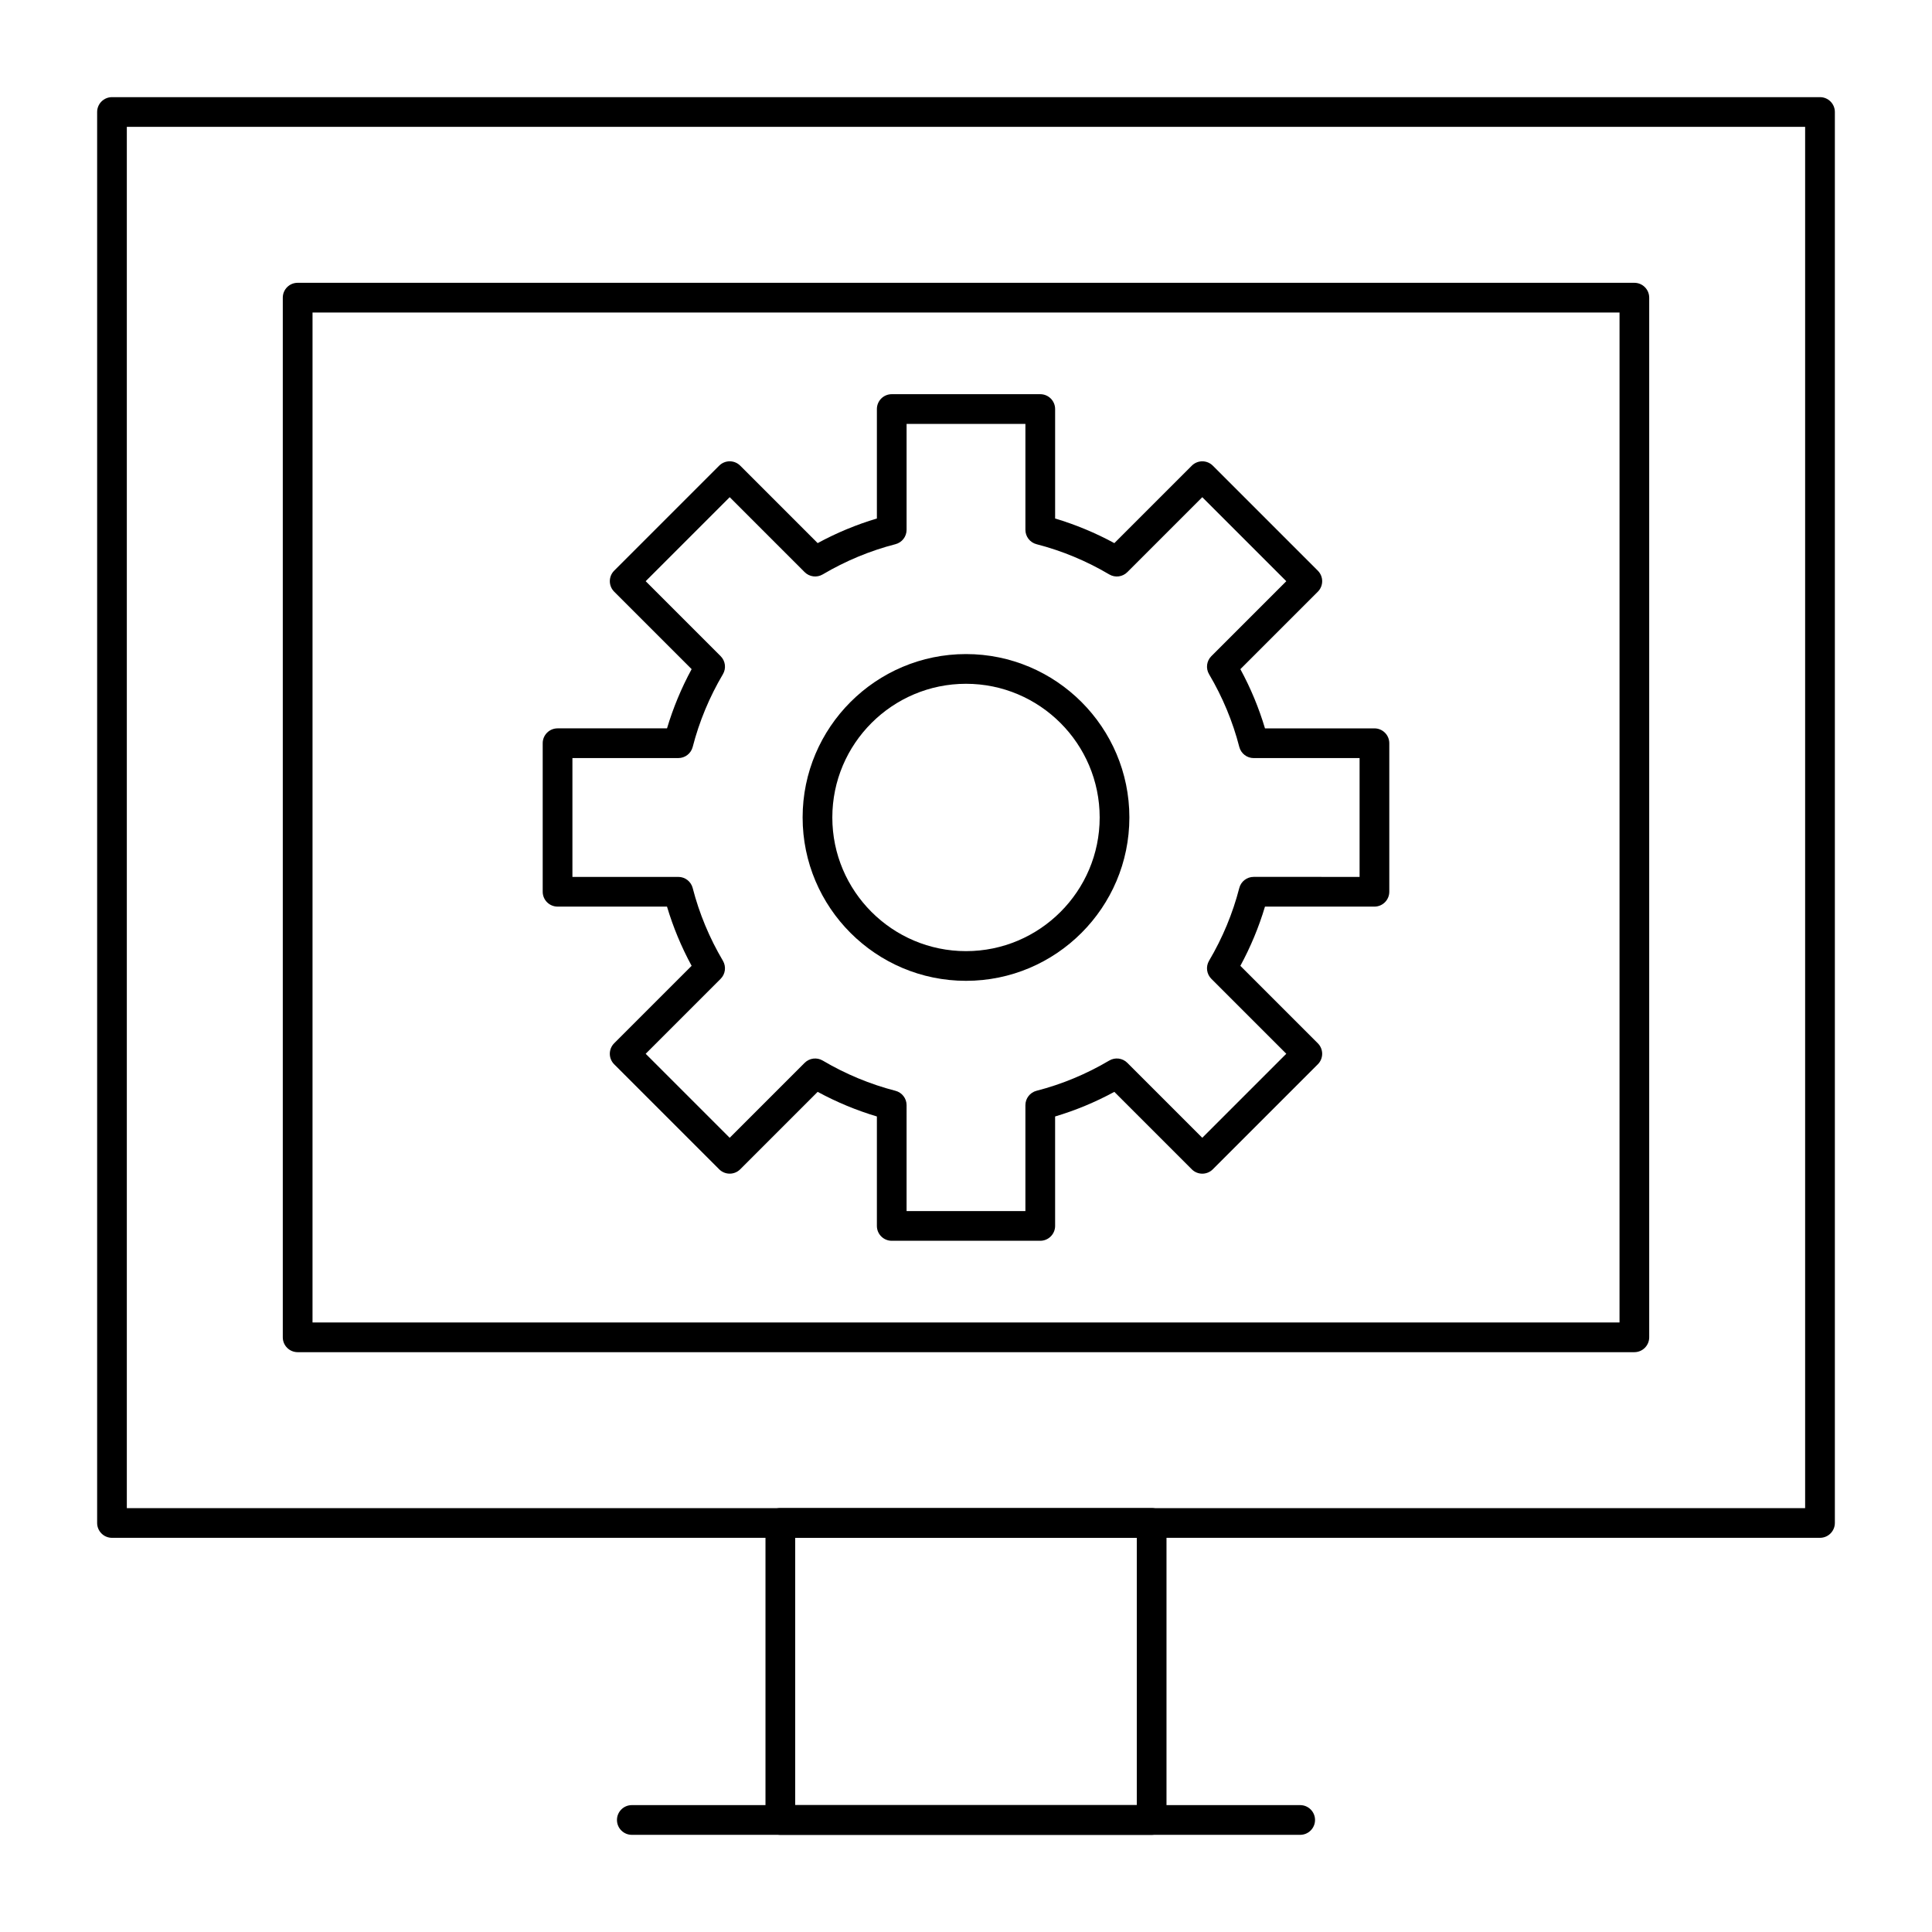 <?xml version="1.0" encoding="UTF-8"?>
<!-- Uploaded to: ICON Repo, www.svgrepo.com, Generator: ICON Repo Mixer Tools -->
<svg fill="#000000" width="800px" height="800px" version="1.1" viewBox="144 144 512 512" xmlns="http://www.w3.org/2000/svg">
 <g>
  <path d="m626.32 551.54h-452.64c-2.172 0-3.938-1.762-3.938-3.938v-373.92c0-2.172 1.762-3.938 3.938-3.938h452.64c2.172 0 3.938 1.762 3.938 3.938v373.92c-0.004 2.172-1.766 3.934-3.938 3.934zm-448.71-7.871h444.77v-366.05h-444.77z"/>
  <path d="m577.12 502.34h-354.24c-2.172 0-3.938-1.762-3.938-3.938v-275.52c0-2.172 1.762-3.938 3.938-3.938h354.24c2.172 0 3.938 1.762 3.938 3.938v275.52c-0.004 2.176-1.766 3.938-3.941 3.938zm-350.3-7.875h346.37l0.004-267.65h-346.37z"/>
  <path d="m449.2 630.25h-98.402c-2.172 0-3.938-1.762-3.938-3.938v-78.719c0-2.172 1.762-3.938 3.938-3.938h98.398c2.172 0 3.938 1.762 3.938 3.938v78.719c0 2.176-1.762 3.938-3.934 3.938zm-94.465-7.871h90.527v-70.848h-90.527z"/>
  <path d="m488.56 630.25h-177.12c-2.172 0-3.938-1.762-3.938-3.938 0-2.172 1.762-3.938 3.938-3.938h177.12c2.172 0 3.938 1.762 3.938 3.938 0 2.176-1.762 3.938-3.938 3.938z"/>
  <path d="m400 403.93c-23.875 0-43.297-19.422-43.297-43.297s19.422-43.297 43.297-43.297 43.297 19.422 43.297 43.297c-0.004 23.875-19.426 43.297-43.297 43.297zm0-78.719c-19.535 0-35.426 15.891-35.426 35.426s15.891 35.426 35.426 35.426 35.426-15.891 35.426-35.426c-0.004-19.535-15.895-35.426-35.426-35.426z"/>
  <path d="m419.68 472.82h-39.359c-2.172 0-3.938-1.762-3.938-3.938v-29.008c-5.418-1.617-10.676-3.801-15.695-6.523l-20.527 20.527c-0.738 0.738-1.738 1.152-2.785 1.152-1.043 0-2.043-0.414-2.785-1.152l-27.832-27.832c-1.535-1.539-1.535-4.031 0-5.566l20.527-20.527c-2.723-5.016-4.906-10.273-6.523-15.695h-29.004c-2.172 0-3.938-1.762-3.938-3.938v-39.359c0-2.172 1.762-3.938 3.938-3.938h29.008c1.617-5.418 3.801-10.676 6.523-15.695l-20.527-20.527c-1.535-1.535-1.535-4.031 0-5.566l27.832-27.832c1.539-1.535 4.031-1.535 5.566 0l20.527 20.527c5.016-2.723 10.277-4.906 15.695-6.523v-29.004c0-2.172 1.762-3.938 3.938-3.938h39.359c2.172 0 3.938 1.762 3.938 3.938v29.008c5.418 1.617 10.68 3.801 15.695 6.523l20.527-20.527c1.535-1.535 4.031-1.535 5.566 0l27.832 27.832c0.738 0.738 1.152 1.738 1.152 2.785 0 1.043-0.414 2.043-1.152 2.785l-20.527 20.527c2.723 5.016 4.906 10.273 6.523 15.695l29.004-0.004c2.172 0 3.938 1.762 3.938 3.938v39.359c0 2.172-1.762 3.938-3.938 3.938h-29.008c-1.617 5.418-3.801 10.676-6.523 15.695l20.527 20.527c1.539 1.539 1.539 4.031 0 5.566l-27.832 27.832c-1.535 1.539-4.027 1.539-5.566 0l-20.527-20.527c-5.019 2.723-10.273 4.906-15.695 6.523l0.004 29.004c-0.004 2.172-1.766 3.938-3.938 3.938zm-35.426-7.875h31.488v-28.066c0-1.793 1.215-3.363 2.953-3.812 6.727-1.73 13.211-4.426 19.273-8.012 1.547-0.91 3.516-0.664 4.785 0.605l19.863 19.863 22.266-22.266-19.863-19.863c-1.27-1.27-1.52-3.238-0.605-4.785 3.586-6.062 6.277-12.551 8.008-19.273 0.445-1.738 2.016-2.953 3.812-2.953l28.07 0.004v-31.488h-28.066c-1.793 0-3.363-1.215-3.812-2.953-1.73-6.727-4.426-13.211-8.012-19.273-0.914-1.547-0.664-3.516 0.605-4.785l19.863-19.863-22.266-22.266-19.863 19.863c-1.27 1.27-3.242 1.52-4.785 0.605-6.062-3.582-12.547-6.277-19.273-8.008-1.742-0.449-2.953-2.016-2.953-3.812v-28.066h-31.488v28.062c0 1.797-1.215 3.363-2.953 3.812-6.727 1.73-13.211 4.426-19.277 8.008-1.547 0.914-3.516 0.664-4.785-0.605l-19.863-19.863-22.266 22.266 19.863 19.863c1.27 1.27 1.52 3.238 0.605 4.785-3.582 6.062-6.277 12.547-8.008 19.273-0.449 1.738-2.016 2.953-3.812 2.953l-28.062 0.004v31.488h28.062c1.797 0 3.363 1.215 3.812 2.953 1.73 6.727 4.426 13.211 8.008 19.273 0.914 1.547 0.664 3.516-0.605 4.785l-19.863 19.863 22.266 22.266 19.863-19.863c1.27-1.27 3.238-1.52 4.785-0.605 6.062 3.582 12.551 6.277 19.277 8.012 1.738 0.449 2.953 2.016 2.953 3.812z"/>
 </g>
</svg>